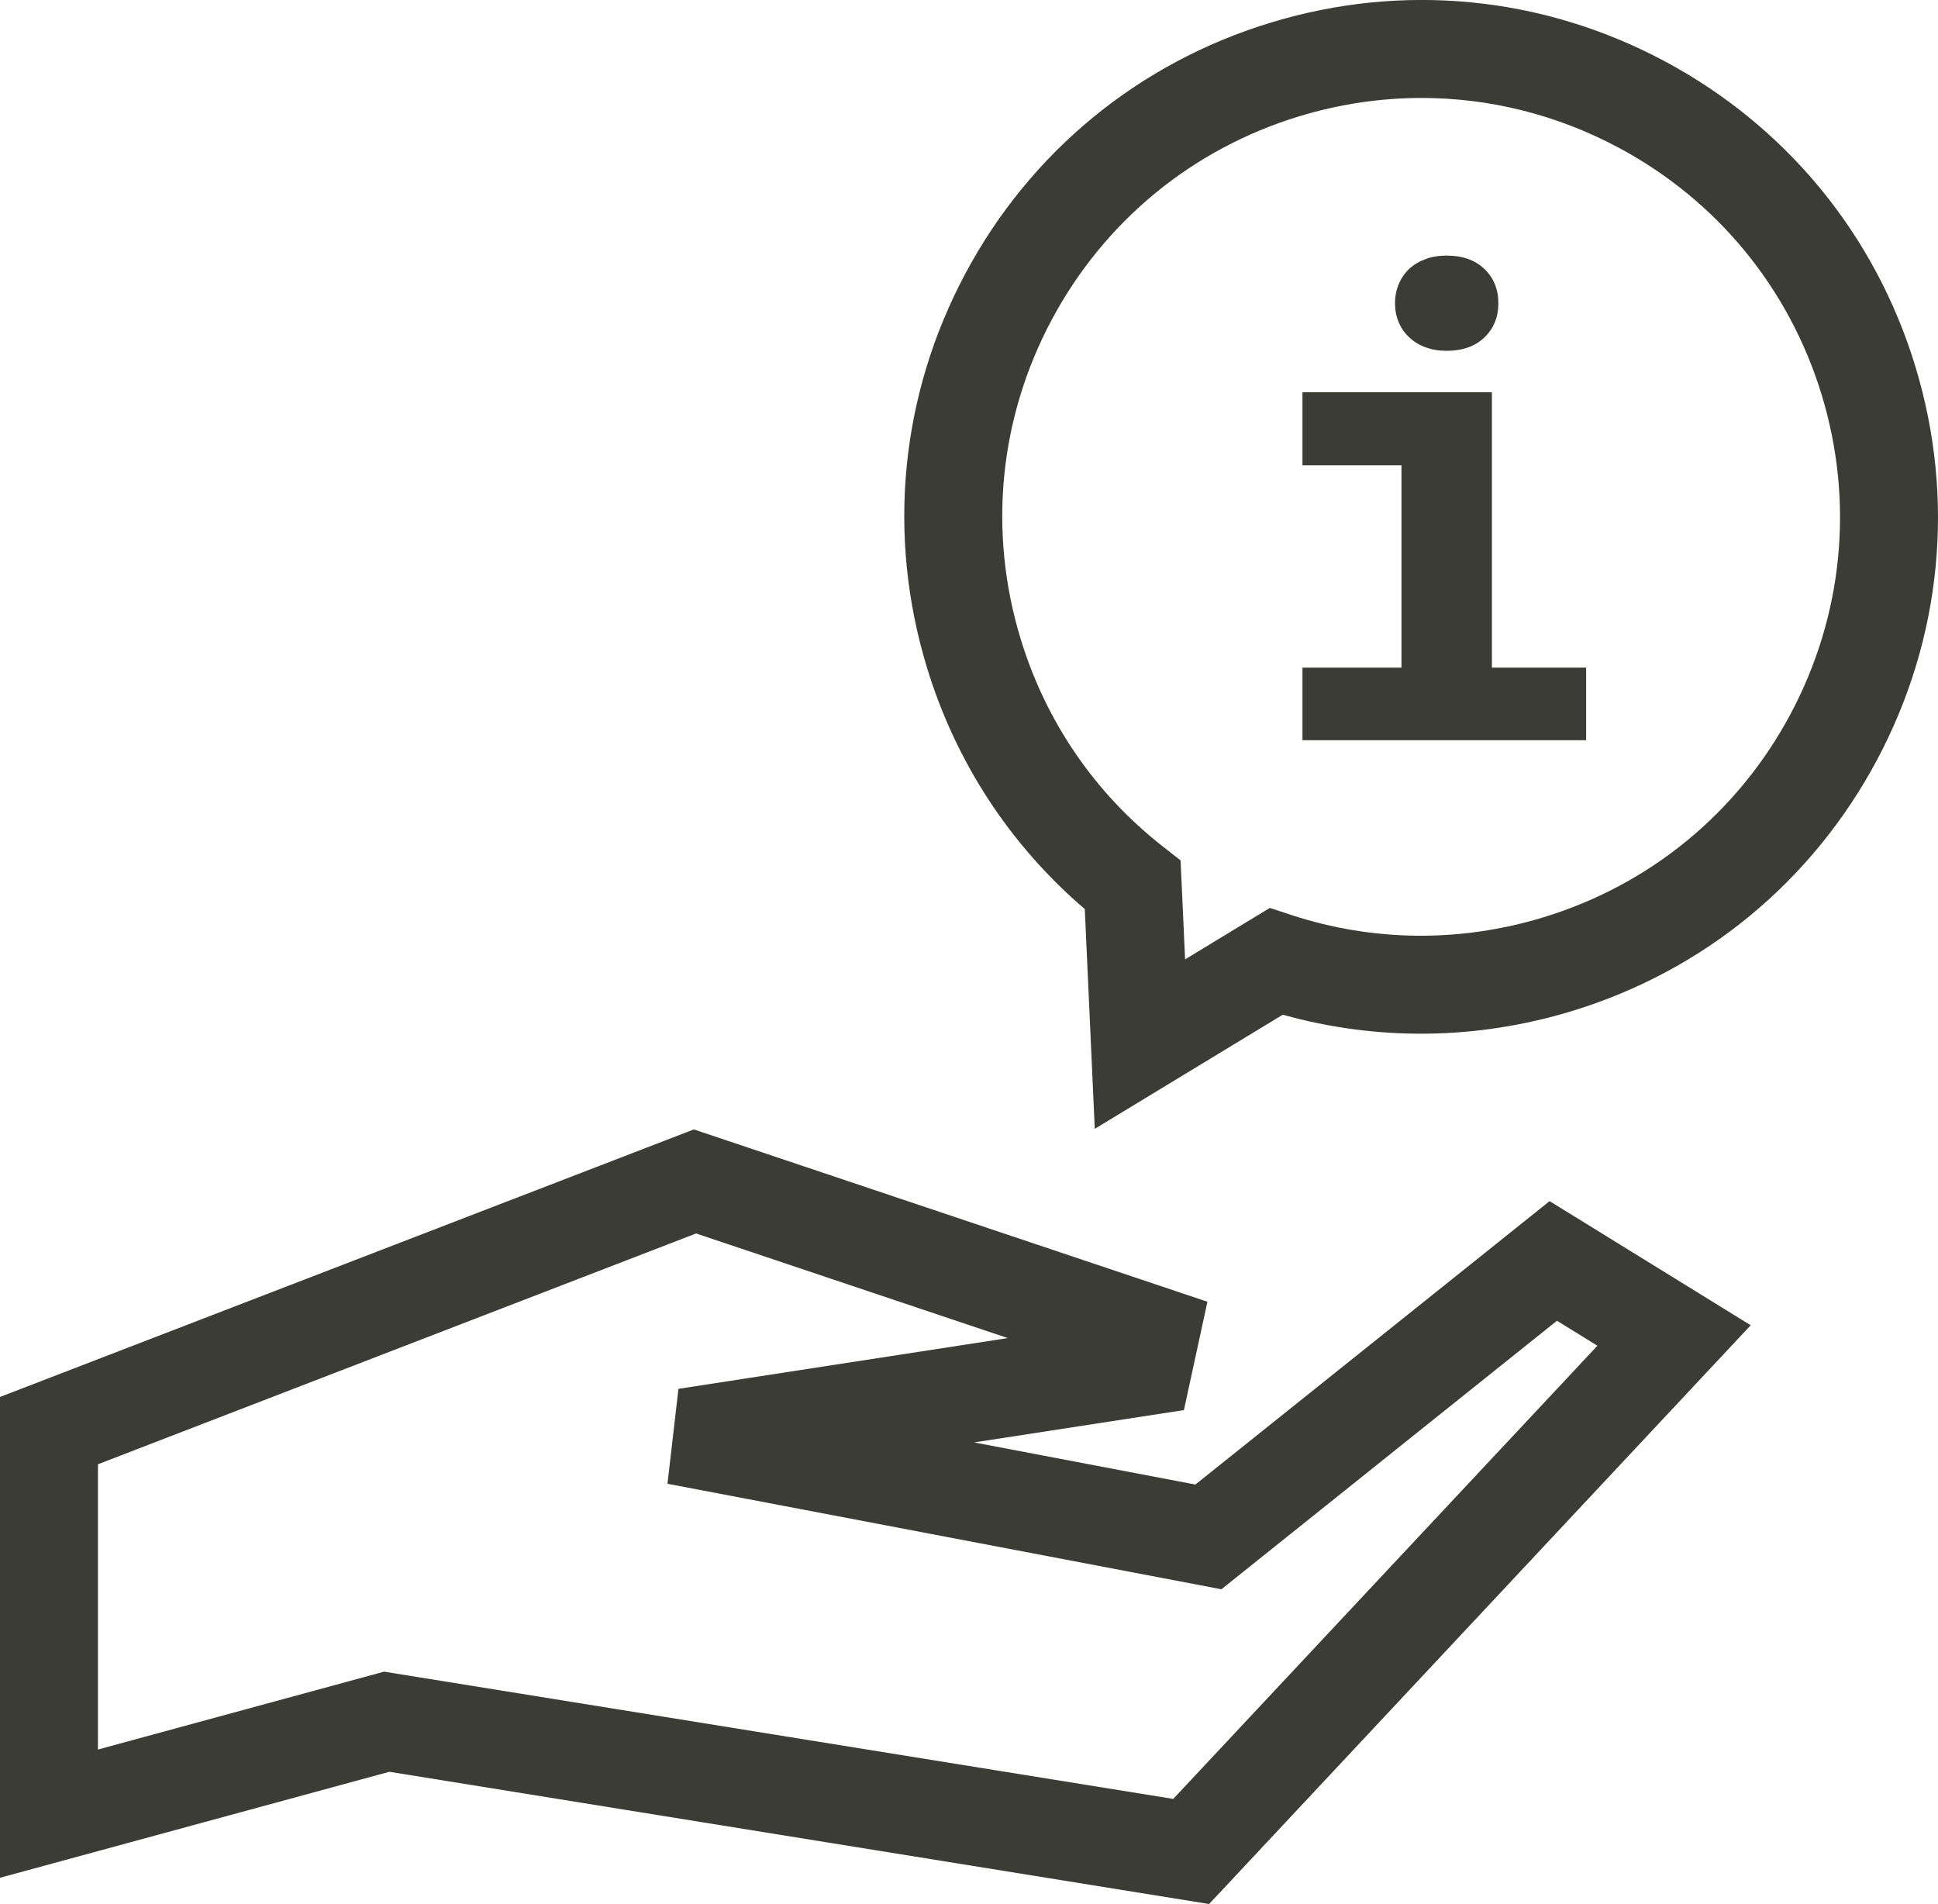 <?xml version="1.0" encoding="UTF-8"?>
<svg id="Calque_2" data-name="Calque 2" xmlns="http://www.w3.org/2000/svg" viewBox="0 0 197.84 194.36">
  <defs>
    <style>
      .cls-1 {
        fill: #3b3c36;
      }
    </style>
  </defs>
  <g id="V2">
    <g>
      <path class="cls-1" d="M158.19,122.61l-36.16,28.93-22.59-4.3,21.42-3.3,2.4-11.06-52.43-17.59L0,142.6v49.08l39.75-10.82,83.68,13.5,55.29-59.08-20.53-12.67ZM119.77,183.63l-80.56-12.99-29.21,7.95v-29.12l61.06-23.56,31.82,10.68-33.62,5.18-1.12,9.69,56.55,10.77,34.25-27.41,4.13,2.55-43.3,46.26Z"/>
      <path class="cls-1" d="M195.53,37.41c-4.1-13.48-13.21-24.55-25.63-31.18-12.43-6.63-26.7-8.03-40.18-3.92-13.48,4.1-24.55,13.2-31.18,25.63-6.63,12.43-8.02,26.7-3.92,40.18,2.94,9.67,8.5,18.16,16.12,24.68l1.02,22.43,19.19-11.65c9.66,2.7,19.8,2.58,29.48-.36,13.48-4.1,24.55-13.21,31.18-25.64,6.63-12.43,8.02-26.7,3.92-40.17ZM182.79,72.88c-5.37,10.07-14.35,17.45-25.27,20.77-8.46,2.57-17.34,2.49-25.7-.25l-2.19-.72-8.65,5.25-.46-10.1-1.81-1.42c-6.93-5.42-11.95-12.75-14.52-21.2-3.33-10.93-2.2-22.49,3.17-32.56,5.38-10.07,14.35-17.45,25.27-20.78,4.12-1.25,8.32-1.87,12.5-1.87,6.92,0,13.78,1.7,20.06,5.05,10.07,5.37,17.45,14.35,20.78,25.27,3.32,10.92,2.19,22.48-3.18,32.56Z"/>
      <path class="cls-1" d="M143.86,34.43c.46.44,1.01.78,1.66,1.02.64.24,1.36.36,2.15.36,1.62,0,2.91-.45,3.86-1.36.95-.91,1.43-2.07,1.43-3.5s-.48-2.59-1.43-3.5c-.95-.91-2.24-1.36-3.86-1.36-.79,0-1.51.12-2.15.36-.65.24-1.2.57-1.66.99-.46.44-.82.96-1.07,1.56-.25.6-.38,1.25-.38,1.95s.12,1.35.38,1.95c.25.6.61,1.11,1.07,1.53Z"/>
      <polygon class="cls-1" points="152.3 40.04 132.96 40.04 132.96 47.5 143.07 47.5 143.07 68.15 132.96 68.15 132.96 75.56 161.92 75.56 161.92 68.15 152.3 68.15 152.3 40.04"/>
    </g>
  </g>
</svg>